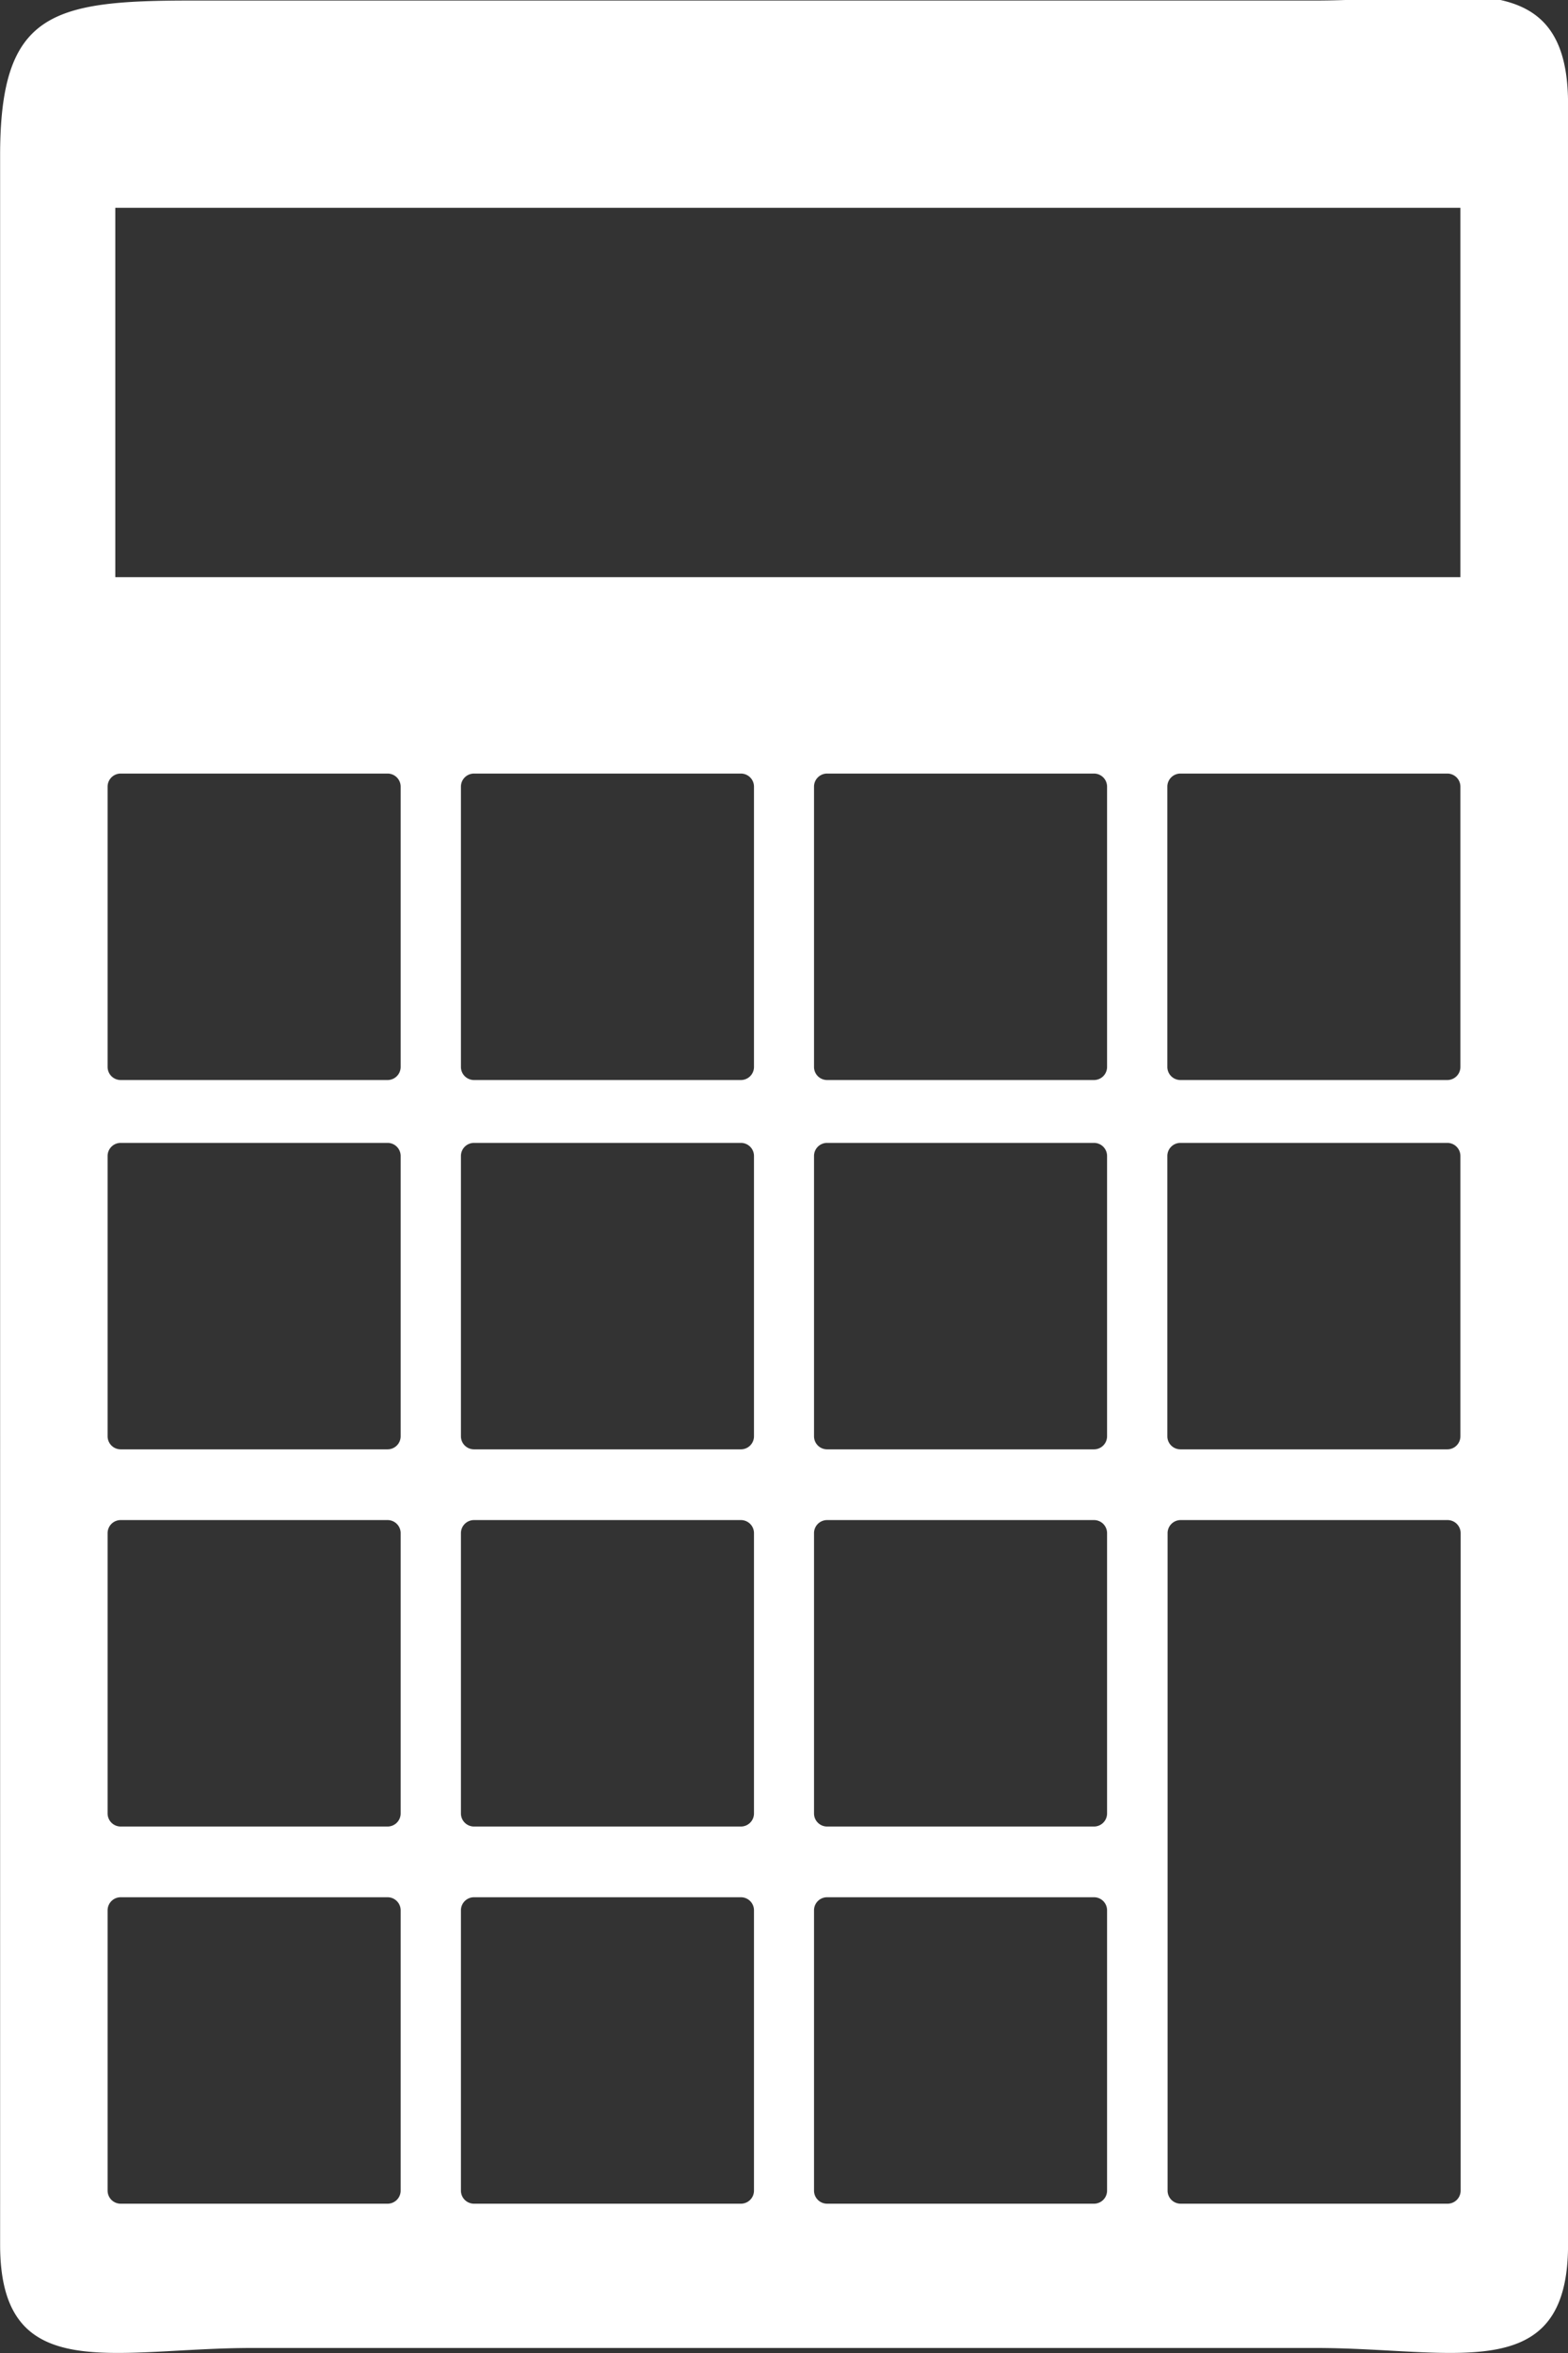 <svg xmlns="http://www.w3.org/2000/svg" width="20.016" height="30.024" viewBox="0 0 360 540">
  <rect x="0" y="0" width="360" height="540" fill="#333333" stroke="none"/>
  <defs>
    <style>
      .cls-1 {
        fill: #fff;
        fill-rule: evenodd;
      }
    </style>
  </defs>
  <path id="角丸長方形_1_のコピー_27" data-name="角丸長方形 1 のコピー 27" class="cls-1" d="M43.83,0.126H301.948c32.067,0,58.063-9.021,58.063,23.7V515.146c0,32.717-26,23.7-58.063,23.7H58.088c-32.067,0-58.062,9.021-58.062-23.7V35.67C0.025,2.953,11.763.126,43.83,0.126ZM26.471,47.69H335.294v84.757H26.471V47.69Zm1.235,129.84H88.985a3,3,0,0,1,3,3v64.33a3,3,0,0,1-3,3H27.706a3,3,0,0,1-3-3V180.53A3,3,0,0,1,27.706,177.53Zm81.121,0h61.28a3,3,0,0,1,3,3v64.33a3,3,0,0,1-3,3h-61.28a3,3,0,0,1-3-3V180.53A3,3,0,0,1,108.827,177.53Zm81.066,0h61.28a3,3,0,0,1,3,3v64.33a3,3,0,0,1-3,3h-61.28a3,3,0,0,1-3-3V180.53A3,3,0,0,1,189.893,177.53Zm81.122,0h61.279a3,3,0,0,1,3,3v64.33a3,3,0,0,1-3,3H271.015a3,3,0,0,1-3-3V180.53A3,3,0,0,1,271.015,177.53ZM27.706,262.287H88.985a3,3,0,0,1,3,3v64.33a3,3,0,0,1-3,3H27.706a3,3,0,0,1-3-3v-64.33A3,3,0,0,1,27.706,262.287Zm81.121,0h61.28a3,3,0,0,1,3,3v64.33a3,3,0,0,1-3,3h-61.28a3,3,0,0,1-3-3v-64.33A3,3,0,0,1,108.827,262.287Zm81.066,0h61.28a3,3,0,0,1,3,3v64.33a3,3,0,0,1-3,3h-61.28a3,3,0,0,1-3-3v-64.33A3,3,0,0,1,189.893,262.287Zm81.122,0h61.279a3,3,0,0,1,3,3v64.33a3,3,0,0,1-3,3H271.015a3,3,0,0,1-3-3v-64.33A3,3,0,0,1,271.015,262.287ZM27.706,348.847H88.985a3,3,0,0,1,3,3v64.33a3,3,0,0,1-3,3H27.706a3,3,0,0,1-3-3v-64.33A3,3,0,0,1,27.706,348.847Zm81.121,0h61.28a3,3,0,0,1,3,3v64.33a3,3,0,0,1-3,3h-61.28a3,3,0,0,1-3-3v-64.33A3,3,0,0,1,108.827,348.847Zm81.066,0h61.28a3,3,0,0,1,3,3v64.33a3,3,0,0,1-3,3h-61.28a3,3,0,0,1-3-3v-64.33A3,3,0,0,1,189.893,348.847ZM27.706,435.407H88.985a3,3,0,0,1,3,3v64.33a3,3,0,0,1-3,3H27.706a3,3,0,0,1-3-3v-64.33A3,3,0,0,1,27.706,435.407Zm81.121,0h61.28a3,3,0,0,1,3,3v64.33a3,3,0,0,1-3,3h-61.28a3,3,0,0,1-3-3v-64.33A3,3,0,0,1,108.827,435.407Zm81.066,0h61.28a3,3,0,0,1,3,3v64.33a3,3,0,0,1-3,3h-61.28a3,3,0,0,1-3-3v-64.33A3,3,0,0,1,189.893,435.407Zm81.177-86.56h61.279a3,3,0,0,1,3,3v150.89a3,3,0,0,1-3,3H271.07a3,3,0,0,1-3-3V351.847A3,3,0,0,1,271.07,348.847Z"/>
</svg>
